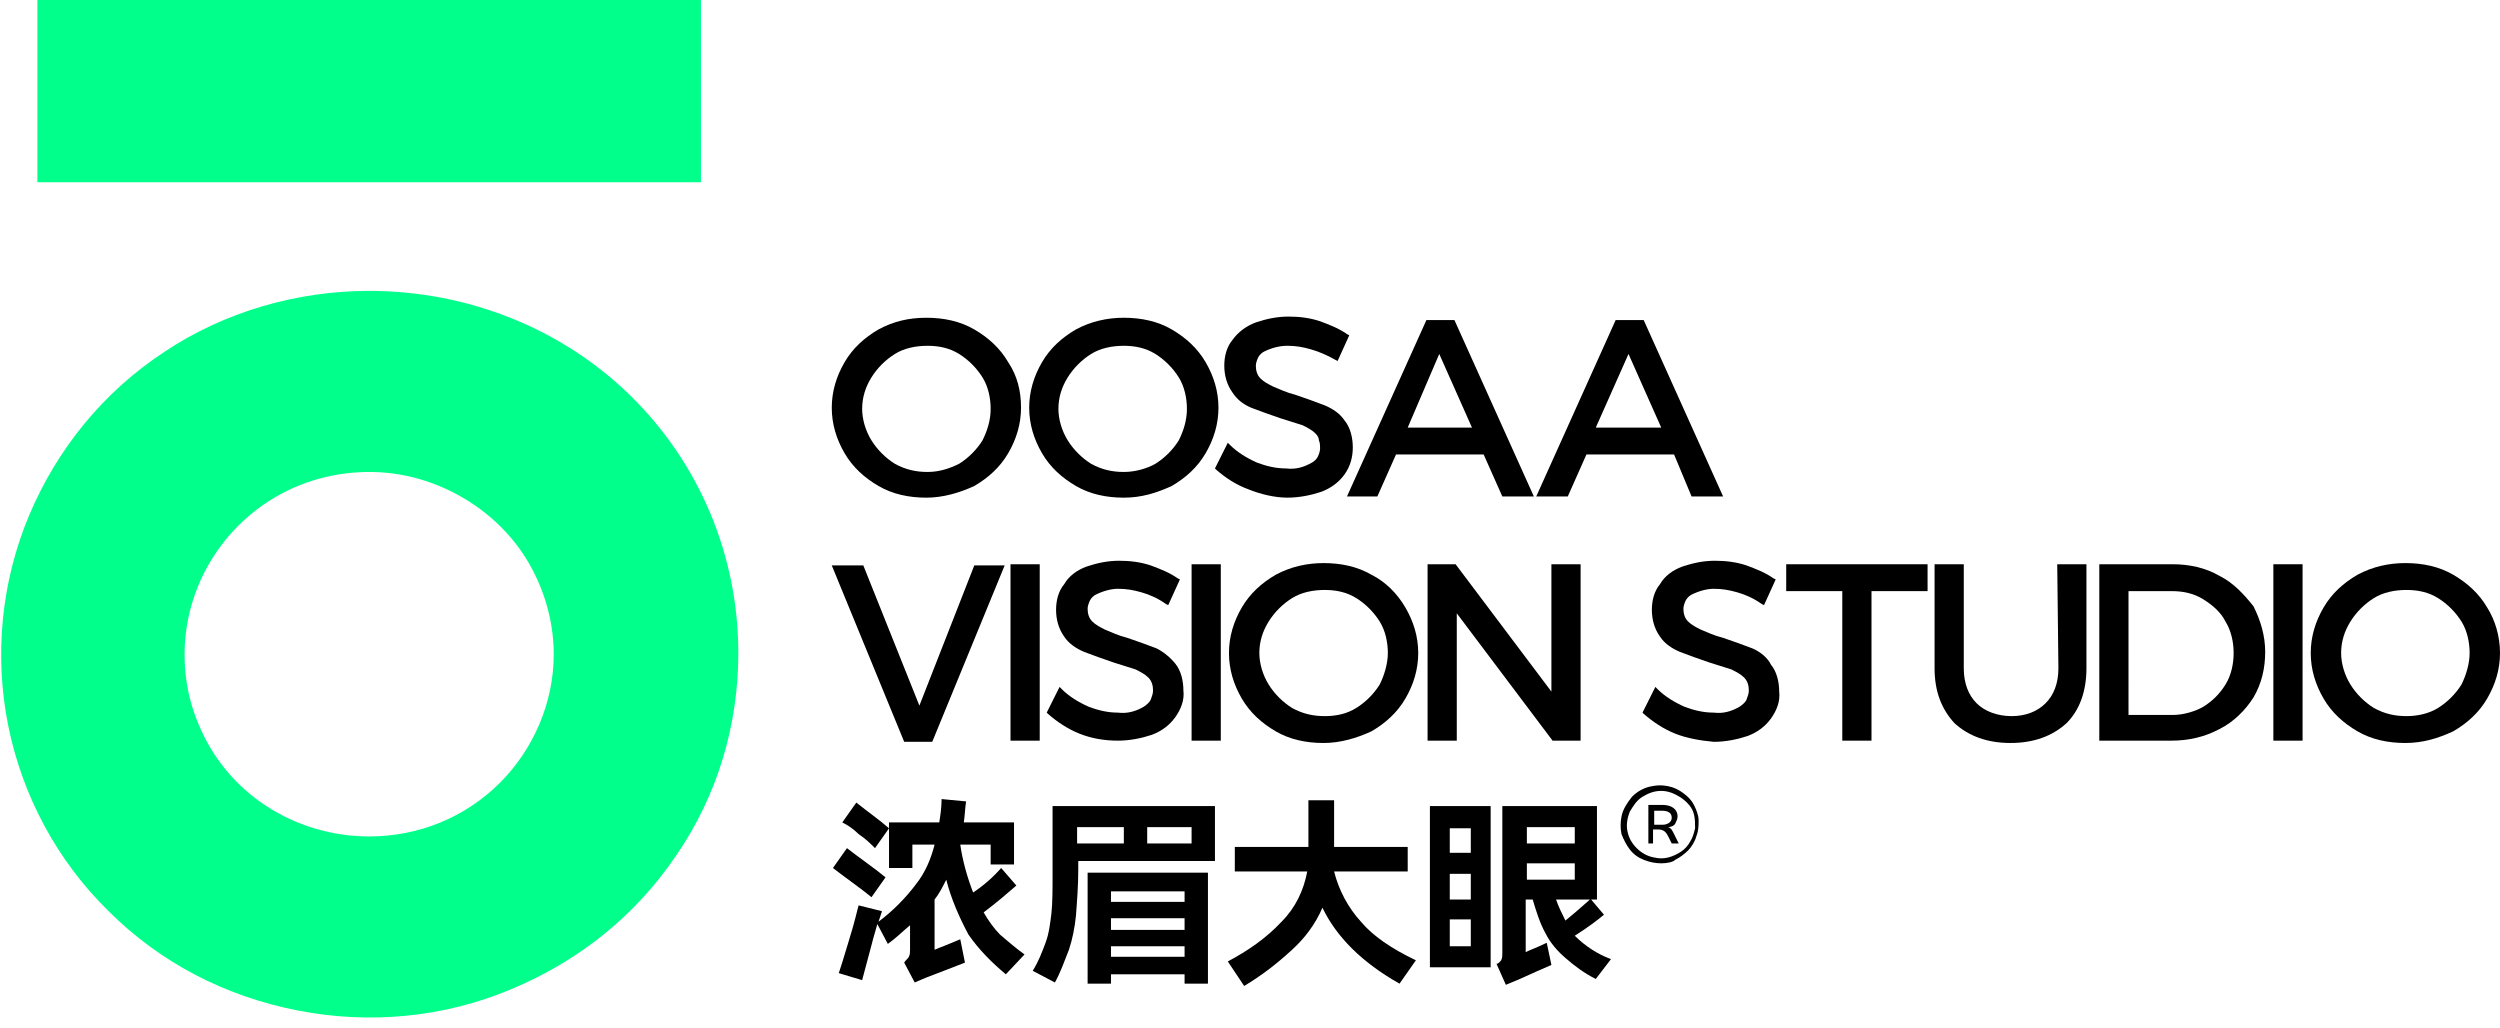 <svg xmlns="http://www.w3.org/2000/svg" xmlns:xlink="http://www.w3.org/1999/xlink" id="&#x56FE;&#x5C42;_1" x="0px" y="0px" viewBox="0 0 214 88" style="enable-background:new 0 0 214 88;" xml:space="preserve"><style type="text/css">	.st0{fill:#00FF8B;}</style><path d="M142.2,73.9c-0.5,0-1-0.1-1.5-0.3c-0.5-0.2-0.9-0.5-1.2-0.9c-0.3-0.4-0.5-0.8-0.7-1.3c-0.1-0.5-0.1-1,0-1.5 c0.1-0.6,0.5-1.2,0.9-1.7c0.5-0.5,1.1-0.8,1.7-0.9c0.5-0.1,0.9-0.1,1.4,0c0.5,0.1,0.9,0.3,1.3,0.6c0.4,0.3,0.7,0.6,0.9,1 c0.2,0.4,0.4,0.9,0.4,1.3c0,0.5,0,0.9-0.2,1.4c-0.1,0.4-0.4,0.9-0.7,1.2s-0.7,0.6-1.1,0.8C143.2,73.8,142.7,73.9,142.2,73.9z  M142.2,67.7c-0.6,0-1.1,0.2-1.6,0.5c-0.5,0.3-0.8,0.8-1.1,1.3c-0.2,0.5-0.3,1.1-0.2,1.6c0.1,0.6,0.4,1.1,0.8,1.5 c0.4,0.4,0.9,0.7,1.5,0.8c0.4,0.1,0.8,0.1,1.2,0c0.4-0.1,0.8-0.3,1.1-0.5c0.3-0.2,0.6-0.5,0.8-0.9c0.2-0.3,0.3-0.7,0.4-1.1 c0-0.4,0-0.8-0.1-1.2c-0.1-0.4-0.3-0.7-0.6-1c-0.3-0.3-0.6-0.5-1-0.7C143,67.8,142.6,67.7,142.2,67.7z"></path><path d="M141.1,72.2v-3.3h1.2c0.7,0,1.3,0.3,1.3,1c0,0.2-0.1,0.4-0.2,0.6c-0.1,0.2-0.4,0.3-0.6,0.3c0.3,0.1,0.4,0.4,0.6,0.8l0.3,0.6 h-0.6l-0.3-0.6c-0.2-0.4-0.4-0.6-0.9-0.6h-0.4v1.2L141.1,72.2z M141.6,69.4v1.2h0.7c0.4,0,0.8-0.2,0.8-0.6c0-0.4-0.3-0.6-0.8-0.6 H141.6z"></path><path d="M84.2,78.1c1.2-0.9,2.1-1.7,2.8-2.3l-1.3-1.5c-0.7,0.8-1.5,1.5-2.4,2.1c-0.5-1.3-0.9-2.7-1.1-4.1h2.6V74h2v-3.6h-4.3 c0.1-0.6,0.1-1.2,0.2-1.8l-2.1-0.2c0,0.7-0.1,1.4-0.2,2h-4.3v3.9h2v-2h1.9c-0.3,1.2-0.8,2.4-1.6,3.4c-0.9,1.2-2,2.3-3.2,3.2l0.3-0.9 l-2-0.5c-0.1,0.3-0.3,1.3-0.8,2.9c-0.5,1.7-0.8,2.6-0.9,2.9l2,0.6l0.8-3c0.2-0.8,0.4-1.4,0.5-1.8l0.9,1.7c0.7-0.5,1.3-1.1,1.9-1.6 v2.1c0,0.2,0,0.4-0.1,0.6c-0.1,0.2-0.3,0.3-0.4,0.5l0.9,1.7c0.5-0.2,0.9-0.4,1.2-0.5c0.8-0.3,1.8-0.7,3.1-1.2l-0.4-2l-1.2,0.5 c-0.5,0.2-0.8,0.3-1,0.4V77c0.4-0.5,0.7-1.1,1-1.7c0.4,1.6,1.1,3.2,1.9,4.7c0.9,1.3,2,2.4,3.2,3.4l1.6-1.7c-0.7-0.5-1.4-1.1-2.1-1.7 C85.1,79.5,84.6,78.8,84.2,78.1z"></path><path d="M73.5,71.4c0.6,0.4,1,0.8,1.4,1.2l1.2-1.7c-0.8-0.7-1.8-1.4-2.8-2.2l-1.2,1.7C72.5,70.6,73,70.9,73.5,71.4z"></path><path d="M74.6,76.8l1.2-1.7c-0.5-0.4-1-0.8-1.7-1.3c-0.7-0.5-1.2-0.9-1.6-1.2l-1.2,1.7c0.4,0.3,0.9,0.7,1.6,1.2 C73.6,76,74.1,76.4,74.6,76.8z"></path><path d="M93.1,84.2h2v-0.8h6.3v0.8h2v-9.5H93.1V84.2z M95.1,76.3h6.3v0.9h-6.3V76.3z M95.1,78.6h6.3v1h-6.3V78.6z M95.1,81h6.3v0.9 h-6.3V81z"></path><path d="M90.1,74.7c0,1.4,0,2.6-0.1,3.5c-0.1,0.8-0.2,1.7-0.5,2.5c-0.3,0.8-0.6,1.6-1.1,2.4l1.9,1c0.5-0.9,0.8-1.8,1.2-2.8 c0.3-0.9,0.5-1.9,0.6-2.9c0.1-1.3,0.2-2.6,0.2-4v-0.7H104V69H90.1V74.7z M98.2,70.8h3.8v1.4h-3.8V70.8z M92.2,70.8h4v1.4h-4V70.8z"></path><path d="M116.5,78.9c-1.1-1.2-1.9-2.7-2.3-4.3h6.3v-2.1h-6.3v-4h-2.2v4h-6.3v2.1h6.2c-0.3,1.6-1,3.1-2.2,4.3 c-1.3,1.4-2.9,2.5-4.6,3.4l1.4,2.1c1.5-0.9,2.8-1.9,4.1-3.1c1.1-1,2-2.2,2.6-3.6c1.2,2.5,3.4,4.7,6.6,6.5l1.4-2 C119.1,81.2,117.5,80.1,116.5,78.9z"></path><path d="M122.4,82.8h5.2V69h-5.2V82.8z M124.1,70.9h1.8V73h-1.8V70.9z M124.1,74.8h1.8V77h-1.8V74.8z M124.1,78.7h1.8V81h-1.8V78.7z "></path><path d="M137.3,78.3l-1.1-1.3h0.5v-8h-8.1v12.6c0,0.2,0,0.4-0.1,0.6c-0.1,0.1-0.2,0.3-0.4,0.3l0.8,1.8l1.2-0.5 c1.1-0.5,2-0.9,2.7-1.2l-0.4-1.9c-0.8,0.4-1.4,0.6-1.8,0.8V77h0.6c0.3,1,0.6,2,1.1,2.9c0.4,0.8,1,1.5,1.7,2.1 c0.8,0.7,1.6,1.3,2.6,1.8l1.3-1.7c-1.1-0.4-2.2-1.1-3.1-2C135.9,79.4,136.7,78.8,137.3,78.3z M130.7,70.8h4.1v1.4h-4.1V70.8z  M130.7,75.3v-1.4h4.1v1.4H130.7z M134,78.8c-0.3-0.6-0.6-1.2-0.8-1.8h2.9C135.2,77.8,134.5,78.4,134,78.8z"></path><path class="st0" d="M60,0H3.2v15.6H60V0z"></path><path class="st0" d="M31.6,24.9c-6.2,0-12.4,1.8-17.5,5.2c-5.2,3.4-9.2,8.3-11.6,14c-2.4,5.7-3,12-1.8,18c1.2,6,4.2,11.6,8.6,15.9 c4.4,4.4,10,7.3,16.2,8.5c6.1,1.2,12.5,0.6,18.2-1.8c5.8-2.4,10.7-6.3,14.2-11.5c3.5-5.1,5.3-11.1,5.3-17.3c0-8.3-3.3-16.2-9.2-22 S40,24.9,31.6,24.9z M31.6,71.6c-3.1,0-6.2-0.9-8.8-2.6c-2.6-1.7-4.6-4.1-5.8-7c-1.2-2.8-1.5-6-0.9-9c0.6-3,2.1-5.8,4.3-8 c2.2-2.2,5-3.7,8.1-4.3c3.1-0.6,6.2-0.3,9.1,0.9c2.9,1.2,5.4,3.2,7.1,5.7s2.7,5.6,2.7,8.7c0,4.1-1.7,8.1-4.6,11 C39.8,70,35.8,71.6,31.6,71.6z"></path><path d="M86.3,31c-0.7-1.2-1.7-2.1-2.9-2.8c-1.2-0.7-2.6-1-4.1-1s-2.8,0.3-4.1,1c-1.2,0.7-2.2,1.6-2.9,2.8c-0.7,1.2-1.1,2.5-1.1,3.9 c0,1.4,0.4,2.7,1.1,3.9c0.7,1.2,1.7,2.1,2.9,2.8c1.2,0.7,2.6,1,4.1,1c1.4,0,2.8-0.4,4.1-1c1.2-0.7,2.2-1.6,2.9-2.8 c0.7-1.2,1.1-2.5,1.1-3.9C87.4,33.5,87.1,32.2,86.3,31z M79.4,40.4c-1,0-1.9-0.2-2.8-0.7c-0.8-0.5-1.5-1.2-2-2 c-0.5-0.8-0.8-1.8-0.8-2.7c0-1,0.3-1.9,0.8-2.7c0.5-0.8,1.2-1.5,2-2c0.8-0.5,1.8-0.7,2.8-0.7c1,0,1.9,0.2,2.7,0.7 c0.8,0.5,1.5,1.2,2,2c0.5,0.8,0.7,1.8,0.7,2.7c0,1-0.3,1.9-0.7,2.7c-0.5,0.8-1.2,1.5-2,2C81.3,40.1,80.4,40.4,79.4,40.4L79.4,40.4z"></path><path d="M104.3,34.9c0-1.4-0.4-2.7-1.1-3.9c-0.7-1.2-1.7-2.1-2.9-2.8c-1.2-0.7-2.6-1-4.1-1c-1.4,0-2.8,0.3-4.1,1 c-1.2,0.7-2.2,1.6-2.9,2.8c-0.7,1.2-1.1,2.5-1.1,3.9c0,1.4,0.4,2.7,1.1,3.9c0.7,1.2,1.7,2.1,2.9,2.8c1.2,0.7,2.6,1,4.1,1 s2.8-0.4,4.1-1c1.2-0.7,2.2-1.6,2.9-2.8C103.9,37.6,104.3,36.3,104.3,34.9z M96.2,40.4c-1,0-1.9-0.2-2.8-0.7c-0.8-0.5-1.5-1.2-2-2 c-0.5-0.8-0.8-1.8-0.8-2.7c0-1,0.3-1.9,0.8-2.7c0.5-0.8,1.2-1.5,2-2c0.8-0.5,1.8-0.7,2.8-0.7c1,0,1.9,0.2,2.7,0.7 c0.8,0.5,1.5,1.2,2,2c0.5,0.8,0.7,1.8,0.7,2.7c0,1-0.3,1.9-0.7,2.7c-0.5,0.8-1.2,1.5-2,2C98.2,40.1,97.2,40.4,96.2,40.4L96.2,40.4z"></path><path d="M107.1,34.9c0.8,0.3,1.6,0.6,2.5,0.9c0.6,0.2,1.3,0.4,1.9,0.6c0.4,0.2,0.8,0.4,1.1,0.7c0.2,0.2,0.3,0.4,0.3,0.6 c0.1,0.2,0.1,0.5,0.1,0.7c0,0.2-0.1,0.5-0.2,0.7c-0.1,0.2-0.3,0.4-0.5,0.5c-0.7,0.4-1.4,0.6-2.2,0.5c-0.9,0-1.7-0.2-2.5-0.5 c-0.9-0.4-1.7-0.9-2.3-1.5l-0.2-0.2l-1.1,2.2l0.1,0.1c0.8,0.7,1.7,1.3,2.8,1.7c1,0.4,2.2,0.7,3.3,0.7c1,0,2-0.2,2.9-0.5 c0.8-0.3,1.5-0.8,2-1.5c0.5-0.7,0.7-1.5,0.7-2.3c0-0.8-0.2-1.7-0.7-2.3c-0.4-0.6-1-1-1.7-1.3c-0.8-0.3-1.6-0.6-2.5-0.9 c-0.8-0.2-1.4-0.5-1.9-0.7c-0.4-0.2-0.8-0.4-1.1-0.7c-0.3-0.3-0.4-0.7-0.4-1.1c0-0.2,0.1-0.5,0.2-0.7c0.1-0.2,0.3-0.4,0.5-0.5 c0.6-0.3,1.3-0.5,2-0.5c0.7,0,1.3,0.1,2,0.3c0.7,0.2,1.4,0.5,2.1,0.9l0.2,0.1l1-2.2l-0.2-0.1c-0.7-0.5-1.5-0.8-2.3-1.1 c-0.9-0.3-1.8-0.4-2.7-0.4c-1,0-1.9,0.2-2.8,0.5c-0.8,0.3-1.5,0.8-2,1.5c-0.5,0.6-0.7,1.4-0.7,2.2c0,0.8,0.2,1.6,0.7,2.3 C105.9,34.2,106.4,34.6,107.1,34.9z"></path><path d="M117.9,42.5l1.6-3.6h7.5l1.6,3.6h2.7l-6.8-15.1h-2.4l-6.8,15.1H117.9z M120.5,36.6l2.7-6.3l2.8,6.3H120.5z"></path><path d="M144.8,42.5h2.7l-6.8-15.1h-2.4l-6.8,15.1h2.7l1.6-3.6h7.5L144.8,42.5z M142.2,36.6h-5.6l2.8-6.3L142.2,36.6z"></path><path d="M78.7,60.4l-4.8-12h-2.7l6.2,15.1h2.4l6.2-15.1h-2.6L78.7,60.4z"></path><path d="M89,48.3h-2.5v15.1H89V48.3z"></path><path d="M99,55.5c-0.8-0.3-1.6-0.6-2.5-0.9c-0.8-0.2-1.4-0.5-1.9-0.7c-0.4-0.2-0.8-0.4-1.1-0.7c-0.3-0.3-0.4-0.7-0.4-1.1 c0-0.2,0.1-0.5,0.2-0.7c0.1-0.2,0.3-0.4,0.5-0.5c0.6-0.3,1.3-0.5,1.9-0.5c0.7,0,1.3,0.1,2,0.3c0.7,0.2,1.4,0.5,2.1,1l0.2,0.1l1-2.2 l-0.2-0.1c-0.7-0.5-1.5-0.8-2.3-1.1c-0.9-0.3-1.8-0.4-2.7-0.4c-1,0-1.9,0.2-2.8,0.5c-0.8,0.3-1.5,0.8-1.9,1.5 c-0.5,0.6-0.7,1.4-0.7,2.2c0,0.8,0.2,1.6,0.7,2.3c0.4,0.6,1,1,1.7,1.3c0.8,0.3,1.6,0.6,2.5,0.9c0.6,0.2,1.3,0.4,1.9,0.6 c0.4,0.2,0.8,0.4,1.1,0.7c0.3,0.3,0.4,0.7,0.4,1.1c0,0.3-0.1,0.5-0.2,0.8c-0.1,0.2-0.3,0.4-0.6,0.6c-0.7,0.4-1.4,0.6-2.2,0.5 c-0.9,0-1.7-0.2-2.5-0.5c-0.9-0.4-1.7-0.9-2.3-1.5l-0.2-0.2l-1.1,2.2l0.1,0.1c0.8,0.7,1.7,1.3,2.7,1.7c1,0.4,2.1,0.6,3.3,0.6 c1,0,2-0.2,2.9-0.5c0.8-0.3,1.5-0.8,2-1.5c0.5-0.7,0.8-1.5,0.7-2.3c0-0.8-0.2-1.7-0.7-2.3C100.2,56.3,99.6,55.8,99,55.5z"></path><path d="M104.5,48.3H102v15.1h2.5V48.3z"></path><path d="M117.4,49.2c-1.2-0.7-2.6-1-4.1-1c-1.4,0-2.8,0.3-4.1,1c-1.2,0.7-2.2,1.6-2.9,2.8c-0.7,1.2-1.1,2.5-1.1,3.9 c0,1.4,0.4,2.7,1.1,3.9c0.7,1.2,1.7,2.1,2.9,2.8c1.2,0.7,2.6,1,4.1,1c1.4,0,2.8-0.4,4.1-1c1.2-0.7,2.2-1.6,2.9-2.8 c0.7-1.2,1.1-2.5,1.1-3.9c0-1.4-0.4-2.7-1.1-3.9C119.6,50.8,118.6,49.8,117.4,49.2z M113.4,61.3c-1,0-1.9-0.2-2.8-0.7 c-0.8-0.5-1.5-1.2-2-2c-0.5-0.8-0.8-1.8-0.8-2.7c0-1,0.3-1.9,0.8-2.7c0.5-0.8,1.2-1.5,2-2c0.8-0.5,1.8-0.7,2.8-0.7 c1,0,1.9,0.2,2.7,0.7c0.8,0.5,1.5,1.2,2,2c0.5,0.8,0.7,1.8,0.7,2.7s-0.3,1.9-0.7,2.7c-0.5,0.8-1.2,1.5-2,2 C115.3,61.1,114.4,61.3,113.4,61.3z"></path><path d="M132.8,59.2l-8.2-10.9h-2.4v15.1h2.5V52.5l8.2,10.9h2.4V48.3h-2.5V59.2z"></path><path d="M150,55.5c-0.8-0.3-1.6-0.6-2.5-0.9c-0.8-0.2-1.4-0.5-1.9-0.7c-0.4-0.2-0.8-0.4-1.1-0.7c-0.3-0.3-0.4-0.7-0.4-1.1 c0-0.2,0.1-0.5,0.2-0.7c0.1-0.2,0.3-0.4,0.5-0.5c0.6-0.3,1.3-0.5,1.9-0.5c0.7,0,1.3,0.1,2,0.3c0.7,0.2,1.4,0.5,2.1,1l0.2,0.1l1-2.2 l-0.2-0.1c-0.7-0.5-1.5-0.8-2.3-1.1c-0.9-0.3-1.8-0.4-2.7-0.4c-1,0-1.9,0.2-2.8,0.5c-0.8,0.3-1.5,0.8-1.9,1.5 c-0.5,0.6-0.7,1.4-0.7,2.2c0,0.8,0.2,1.6,0.7,2.3c0.4,0.6,1,1,1.7,1.3c0.8,0.3,1.6,0.6,2.5,0.9c0.6,0.2,1.3,0.4,1.9,0.6 c0.4,0.2,0.8,0.4,1.1,0.7c0.3,0.3,0.4,0.7,0.4,1.1c0,0.3-0.1,0.5-0.2,0.8c-0.1,0.2-0.3,0.4-0.6,0.6c-0.7,0.4-1.4,0.6-2.2,0.5 c-0.9,0-1.7-0.2-2.5-0.5c-0.9-0.4-1.7-0.9-2.3-1.5l-0.2-0.2l-1.1,2.2l0.1,0.1c0.8,0.7,1.7,1.3,2.7,1.7c1,0.4,2.2,0.6,3.3,0.7 c1,0,2-0.2,2.9-0.5c0.8-0.3,1.5-0.8,2-1.5c0.5-0.7,0.8-1.5,0.7-2.3c0-0.8-0.2-1.7-0.7-2.3C151.3,56.3,150.7,55.8,150,55.5z"></path><path d="M152.9,50.6h4.8v12.8h2.5V50.6h4.8v-2.3h-12.1V50.6z"></path><path d="M176.2,57.2c0,1.3-0.4,2.3-1.1,3c-0.7,0.7-1.7,1.1-2.9,1.1c-1.2,0-2.3-0.4-3-1.1c-0.7-0.7-1.1-1.7-1.1-3v-8.9h-2.5v8.9 c0,2,0.6,3.5,1.7,4.7c1.2,1.1,2.8,1.7,4.8,1.7c2,0,3.6-0.6,4.8-1.7c1.1-1.1,1.7-2.7,1.7-4.7v-8.9h-2.5L176.2,57.2z"></path><path d="M190,49.3c-1.2-0.7-2.6-1-4-1h-6.3v15.1h6.2c1.4,0,2.8-0.3,4.1-1c1.2-0.6,2.2-1.6,2.9-2.7c0.7-1.2,1-2.5,1-3.9 c0-1.4-0.4-2.7-1-3.9C192.1,50.9,191.2,49.9,190,49.3z M186,61.2h-3.8V50.6h3.7c1,0,1.9,0.2,2.7,0.7c0.8,0.5,1.5,1.1,1.9,1.9 c0.5,0.8,0.7,1.8,0.7,2.7s-0.2,1.9-0.7,2.7c-0.5,0.8-1.1,1.4-1.9,1.9C187.9,60.9,186.9,61.2,186,61.2z"></path><path d="M197.1,48.3h-2.5v15.1h2.5V48.3z"></path><path d="M212.9,52c-0.7-1.2-1.7-2.1-2.9-2.8c-1.2-0.7-2.6-1-4.1-1c-1.4,0-2.8,0.3-4.1,1c-1.2,0.7-2.2,1.6-2.9,2.8 c-0.7,1.2-1.1,2.5-1.1,3.9c0,1.4,0.4,2.7,1.1,3.9c0.7,1.2,1.7,2.1,2.9,2.8c1.2,0.7,2.6,1,4.1,1s2.8-0.4,4.1-1 c1.2-0.7,2.2-1.6,2.9-2.8c0.7-1.2,1.1-2.5,1.1-3.9C214,54.5,213.6,53.1,212.9,52z M206,61.3c-1,0-1.9-0.2-2.8-0.7 c-0.8-0.5-1.5-1.2-2-2c-0.5-0.8-0.8-1.8-0.8-2.7c0-1,0.3-1.9,0.8-2.7c0.5-0.8,1.2-1.5,2-2c0.8-0.5,1.8-0.7,2.8-0.7 c1,0,1.9,0.2,2.7,0.7c0.8,0.5,1.5,1.2,2,2c0.5,0.8,0.7,1.8,0.7,2.7s-0.3,1.9-0.7,2.7c-0.5,0.8-1.2,1.5-2,2 C207.9,61.1,206.9,61.3,206,61.3L206,61.3z"></path></svg>